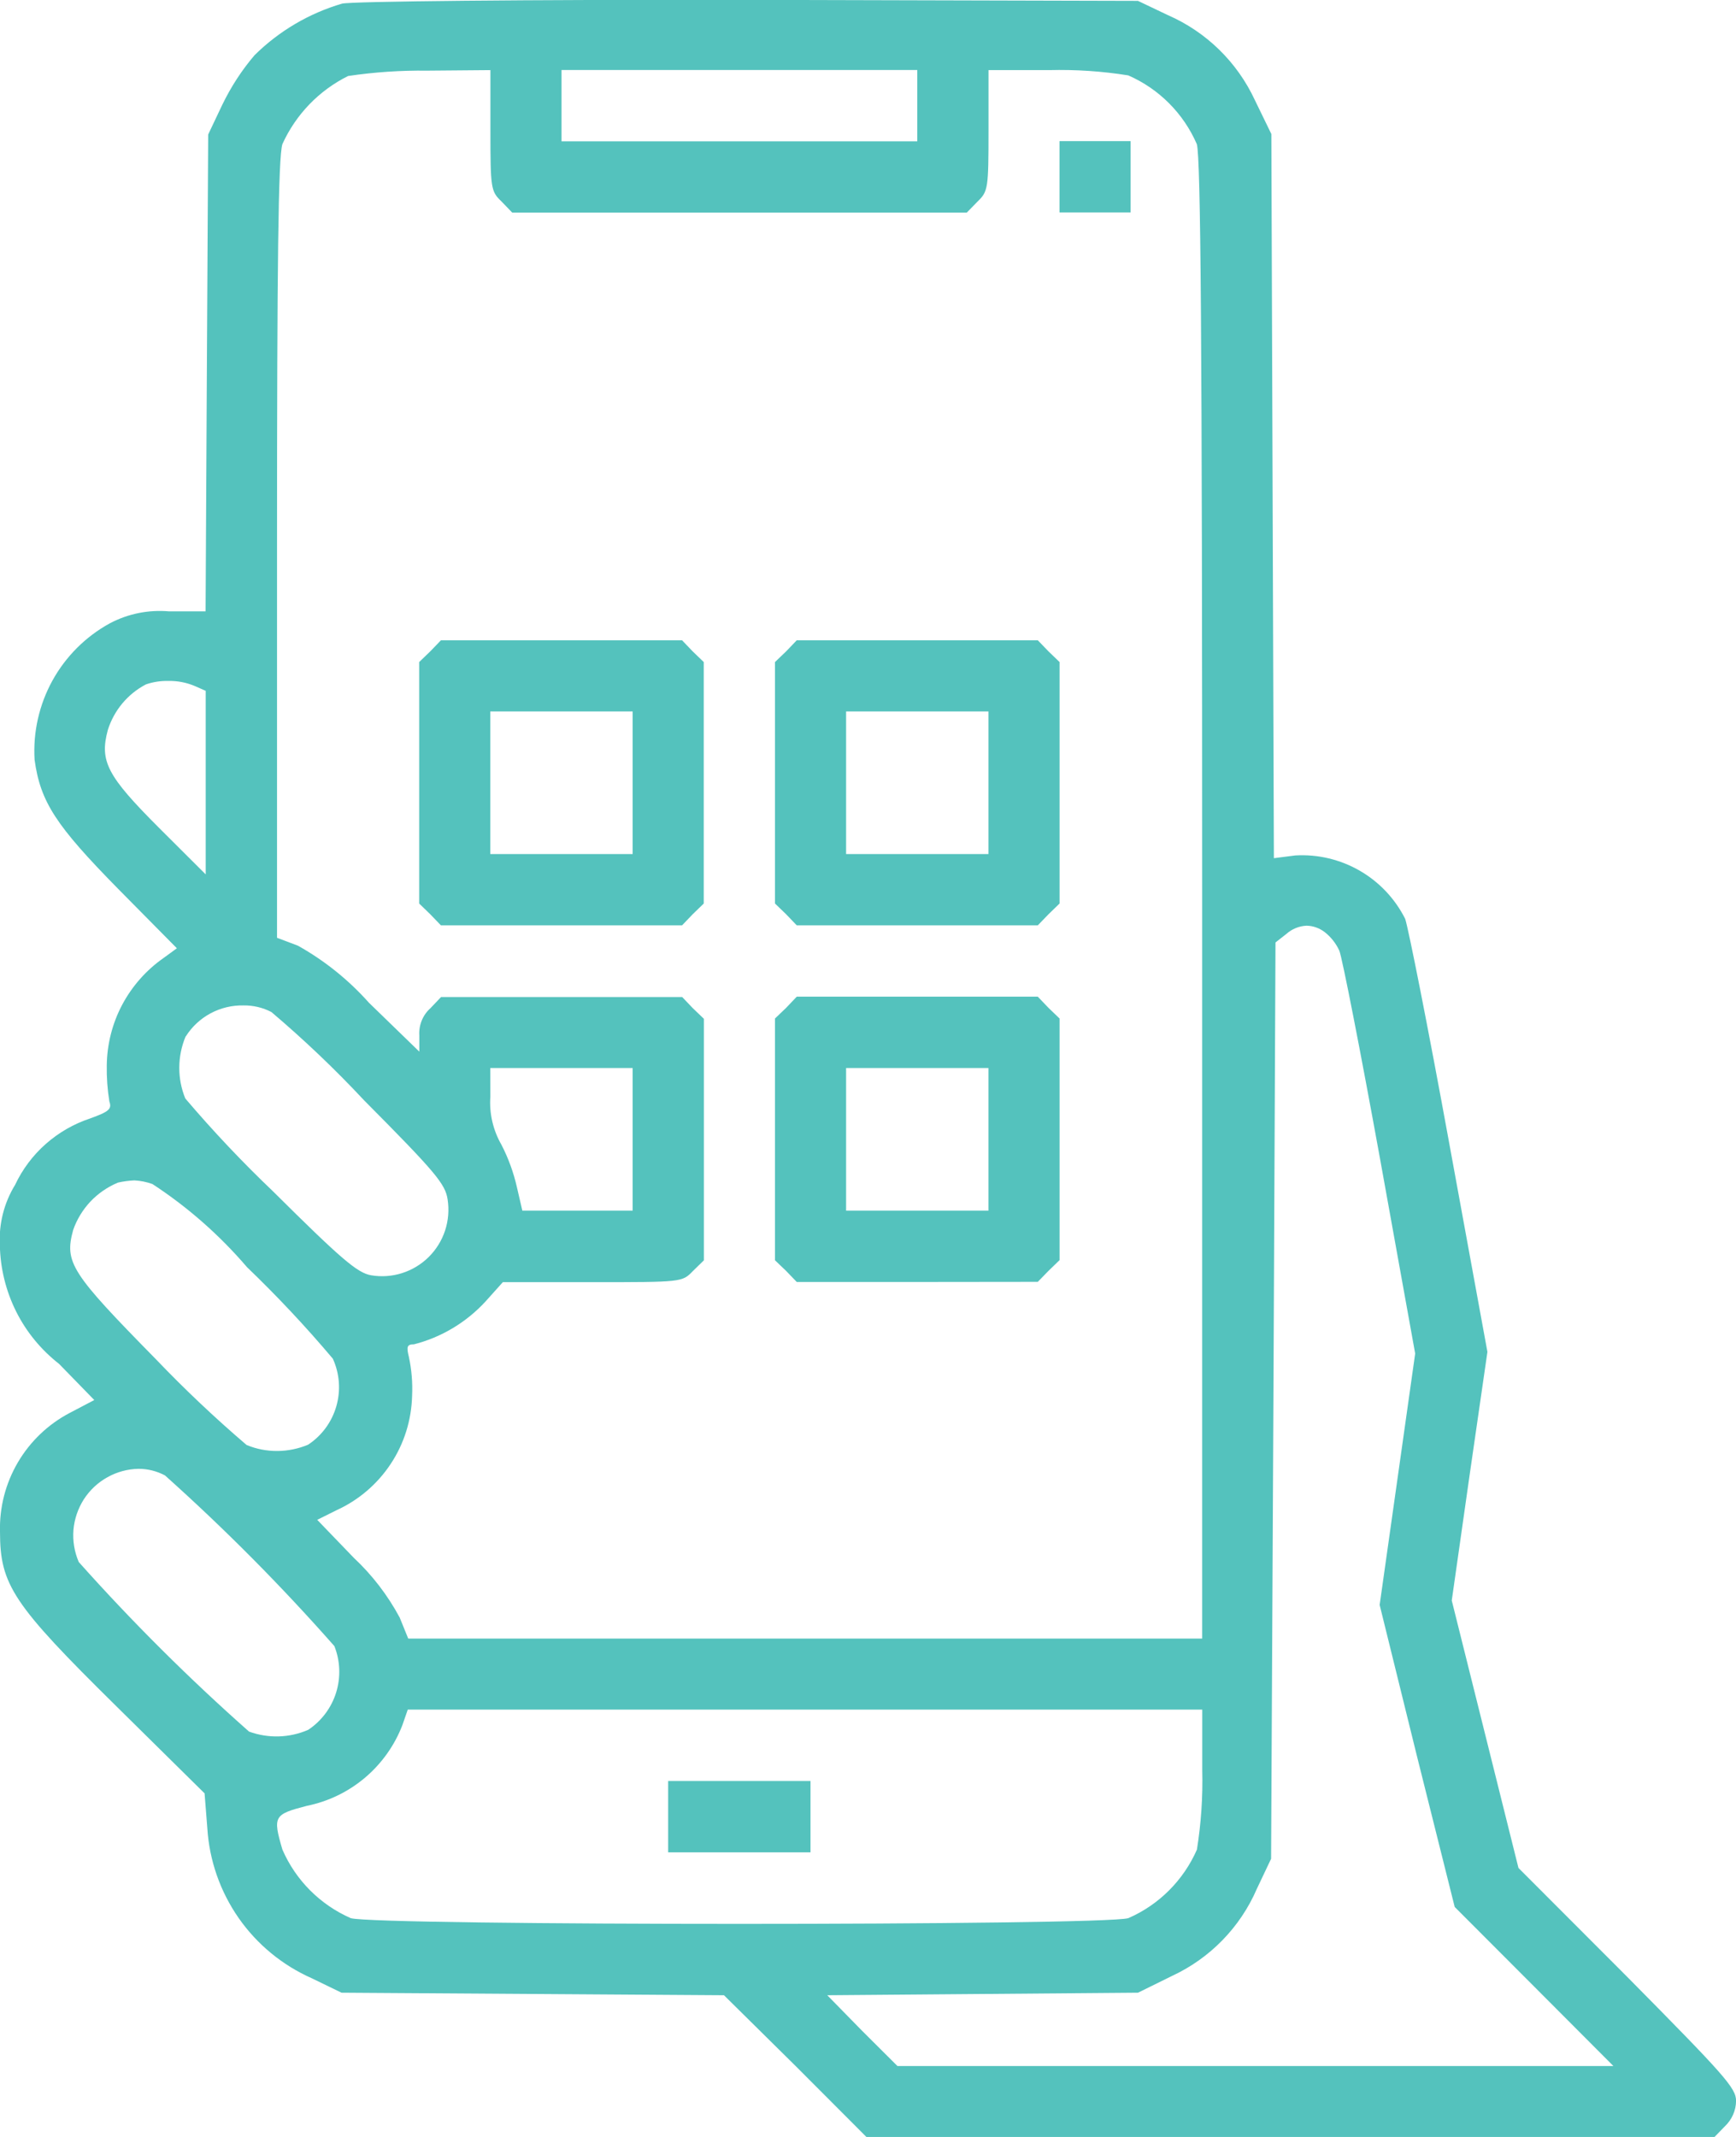 <svg width="26" height="32" viewBox="0 0 26 32" fill="none" xmlns="http://www.w3.org/2000/svg">
<path d="M19.33 32.006H12.982L11.916 30.938L10.843 29.878L7.981 29.859L5.115 29.84L4.67 29.624C4.229 29.429 3.849 29.116 3.573 28.72C3.297 28.323 3.135 27.858 3.105 27.376L3.064 26.855L1.74 25.548C0.193 24.023 7.36178e-05 23.732 7.36178e-05 22.939C-0.01 22.573 0.083 22.213 0.268 21.898C0.453 21.583 0.723 21.326 1.046 21.157L1.412 20.965L0.885 20.424C0.615 20.213 0.394 19.945 0.241 19.638C0.088 19.331 0.005 18.994 -0.002 18.651C-0.02 18.332 0.059 18.015 0.226 17.743C0.336 17.509 0.493 17.3 0.686 17.13C0.88 16.959 1.106 16.829 1.351 16.748C1.632 16.646 1.678 16.608 1.638 16.494C1.609 16.315 1.596 16.135 1.599 15.954C1.603 15.637 1.682 15.325 1.83 15.046C1.979 14.766 2.192 14.525 2.452 14.344L2.649 14.2L1.77 13.311C0.84 12.365 0.605 12.011 0.518 11.377C0.493 10.965 0.586 10.554 0.785 10.192C0.985 9.83 1.283 9.532 1.645 9.334C1.917 9.19 2.225 9.128 2.532 9.155H3.079L3.098 5.585L3.118 2.014L3.33 1.567C3.459 1.301 3.62 1.052 3.812 0.827C4.178 0.465 4.629 0.199 5.124 0.054C5.278 0.02 7.827 -0.007 11.214 -0.002L17.043 0.013L17.49 0.226C18.066 0.477 18.53 0.93 18.795 1.501L19.041 2.007L19.06 7.426L19.079 12.851L19.4 12.81C19.737 12.79 20.072 12.87 20.364 13.038C20.657 13.207 20.893 13.457 21.045 13.759C21.09 13.884 21.39 15.392 21.704 17.114L22.277 20.244L22.008 22.105L21.743 23.967L22.243 25.971L22.742 27.972L24.374 29.606C25.826 31.075 26.001 31.267 26.001 31.46C26 31.532 25.985 31.602 25.956 31.667C25.927 31.732 25.886 31.791 25.834 31.84L25.672 32.007L19.33 32.006ZM19.265 13.986L19.103 14.113L19.072 20.976L19.037 27.835L18.824 28.284C18.575 28.861 18.121 29.326 17.551 29.59L17.044 29.84L14.714 29.859L12.39 29.878L12.914 30.413L13.441 30.938H24.164L22.981 29.752L21.787 28.556L21.221 26.295L20.663 24.033L20.929 22.152L21.195 20.269L20.668 17.348C20.376 15.741 20.102 14.34 20.059 14.236C20.009 14.127 19.934 14.032 19.84 13.958C19.762 13.898 19.667 13.864 19.569 13.862C19.456 13.867 19.349 13.911 19.265 13.986ZM6.028 25.829C5.911 26.136 5.717 26.408 5.467 26.62C5.216 26.832 4.917 26.977 4.595 27.042C4.102 27.17 4.083 27.197 4.23 27.698C4.43 28.157 4.795 28.523 5.254 28.724C5.647 28.838 16.505 28.838 16.898 28.724C17.358 28.524 17.724 28.157 17.926 27.698C17.989 27.305 18.016 26.907 18.006 26.509V25.601H6.107L6.028 25.829ZM1.178 23.389C1.978 24.286 2.83 25.134 3.73 25.93C4.018 26.035 4.336 26.026 4.617 25.903C4.815 25.771 4.963 25.574 5.034 25.346C5.105 25.118 5.096 24.872 5.008 24.65C4.214 23.749 3.366 22.895 2.471 22.094C2.349 22.029 2.213 21.995 2.075 21.995C1.912 21.998 1.752 22.041 1.609 22.121C1.466 22.2 1.345 22.314 1.256 22.451C1.168 22.589 1.114 22.747 1.1 22.91C1.087 23.073 1.114 23.237 1.178 23.387V23.389ZM7.269 19.492C6.981 19.804 6.61 20.026 6.199 20.131C6.097 20.131 6.085 20.165 6.124 20.32C6.165 20.511 6.181 20.706 6.172 20.901C6.163 21.264 6.053 21.618 5.852 21.921C5.652 22.224 5.37 22.465 5.04 22.615L4.751 22.759L5.3 23.329C5.576 23.587 5.807 23.889 5.986 24.222L6.114 24.537H18.005V13.489C18.005 5 17.983 2.371 17.925 2.159C17.725 1.698 17.358 1.33 16.898 1.129C16.506 1.066 16.109 1.04 15.712 1.05H14.805V1.951C14.805 2.825 14.798 2.866 14.641 3.018L14.479 3.184H7.672L7.512 3.018C7.352 2.866 7.345 2.825 7.345 1.951V1.05L6.398 1.058C6.002 1.053 5.606 1.08 5.214 1.138C4.778 1.354 4.43 1.715 4.229 2.159C4.168 2.365 4.149 3.873 4.149 8.236V14.043L4.461 14.161C4.861 14.384 5.221 14.674 5.526 15.016L6.28 15.748V15.504C6.275 15.428 6.288 15.351 6.317 15.281C6.346 15.21 6.39 15.148 6.447 15.097L6.606 14.93H10.217L10.376 15.097L10.542 15.256V18.873L10.376 19.035C10.217 19.2 10.21 19.2 8.871 19.2H7.531L7.269 19.492ZM1.762 17.711C1.608 17.776 1.469 17.872 1.354 17.993C1.24 18.115 1.151 18.26 1.096 18.418C0.962 18.906 1.062 19.059 2.335 20.354C2.766 20.805 3.219 21.233 3.693 21.638C3.839 21.699 3.996 21.729 4.154 21.728C4.312 21.727 4.468 21.695 4.614 21.634C4.819 21.499 4.969 21.295 5.037 21.059C5.105 20.823 5.087 20.57 4.985 20.346C4.581 19.867 4.152 19.41 3.7 18.976C3.289 18.496 2.811 18.075 2.282 17.73C2.195 17.699 2.104 17.681 2.012 17.676C1.929 17.68 1.847 17.691 1.766 17.709L1.762 17.711ZM2.78 15.52C2.656 15.817 2.653 16.151 2.775 16.449C3.189 16.936 3.629 17.402 4.092 17.843C5.106 18.85 5.353 19.063 5.559 19.097C5.714 19.123 5.873 19.112 6.023 19.064C6.173 19.016 6.309 18.934 6.421 18.823C6.533 18.712 6.617 18.576 6.666 18.427C6.715 18.277 6.728 18.118 6.704 17.962C6.67 17.73 6.525 17.556 5.452 16.476C5.016 16.009 4.552 15.568 4.065 15.155C3.936 15.088 3.793 15.054 3.648 15.056C3.476 15.052 3.306 15.093 3.154 15.174C3.003 15.255 2.875 15.374 2.783 15.519L2.78 15.52ZM7.344 16.422C7.326 16.674 7.385 16.925 7.511 17.144C7.615 17.346 7.693 17.561 7.743 17.783L7.823 18.129H9.475V15.993H7.343L7.344 16.422ZM2.181 10.251C1.91 10.394 1.707 10.639 1.615 10.931C1.489 11.398 1.603 11.618 2.381 12.396L3.081 13.094V10.345L2.915 10.272C2.791 10.22 2.657 10.194 2.522 10.197C2.407 10.194 2.292 10.212 2.184 10.249L2.181 10.251ZM8.41 1.583V2.116H13.738V1.048H8.41V1.583ZM11.075 27.738H10.007V26.67H12.139V27.738H11.075ZM13.738 19.197H11.933L11.774 19.032L11.607 18.872V15.252L11.774 15.092L11.933 14.925H15.543L15.703 15.092L15.869 15.252V18.87L15.703 19.031L15.543 19.195L13.738 19.197ZM12.672 17.062V18.129H14.804V15.993H12.672V17.062ZM13.738 13.857H11.933L11.774 13.691L11.607 13.53V9.914L11.774 9.754L11.933 9.588H15.543L15.703 9.754L15.869 9.914V13.53L15.703 13.691L15.543 13.857H13.738ZM12.672 11.722V12.789H14.804V10.654H12.672V11.722ZM8.409 13.857H6.604L6.444 13.691L6.278 13.53V9.914L6.444 9.754L6.604 9.588H10.215L10.374 9.754L10.54 9.914V13.53L10.374 13.691L10.215 13.857H8.409ZM7.343 11.722V12.789H9.475V10.654H7.343V11.722ZM16.402 3.181H15.868V2.113H16.933V3.181H16.402Z" fill="#54C2BD"/>
</svg>
